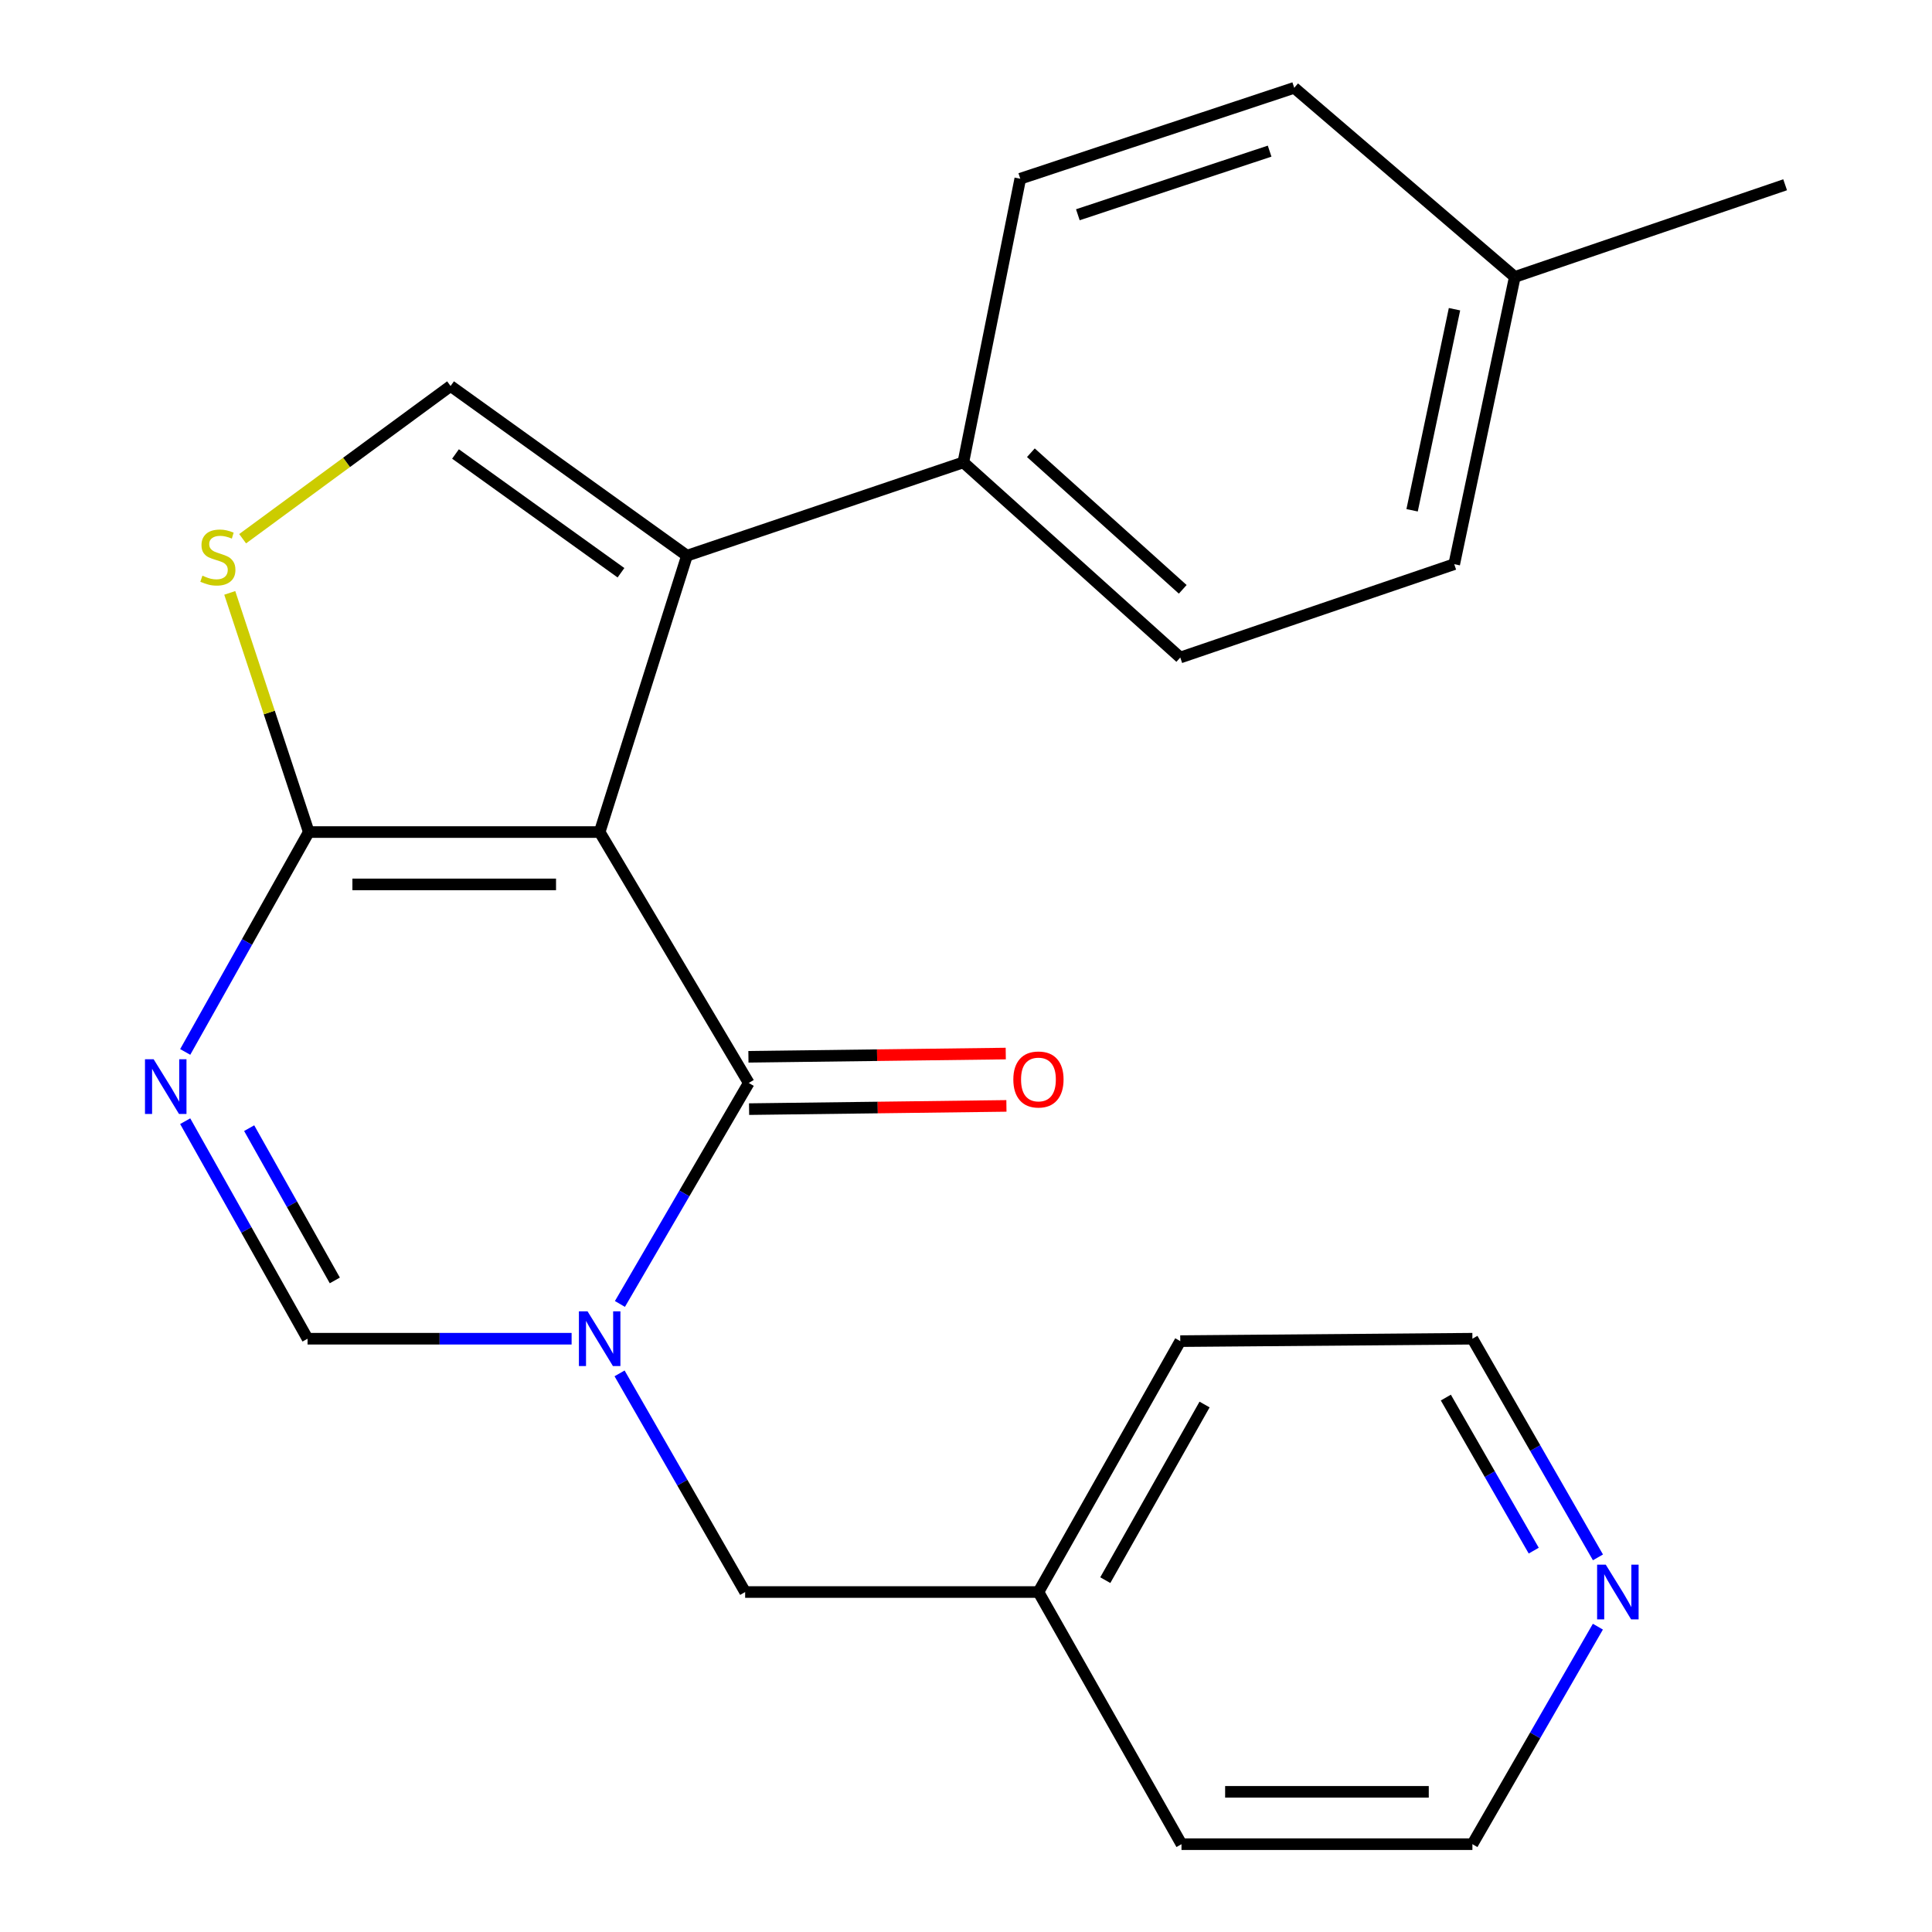 <?xml version='1.0' encoding='iso-8859-1'?>
<svg version='1.1' baseProfile='full'
              xmlns='http://www.w3.org/2000/svg'
                      xmlns:rdkit='http://www.rdkit.org/xml'
                      xmlns:xlink='http://www.w3.org/1999/xlink'
                  xml:space='preserve'
width='1000px' height='1000px' viewBox='0 0 1000 1000'>
<!-- END OF HEADER -->
<rect style='opacity:1.0;fill:#FFFFFF;stroke:none' width='1000' height='1000' x='0' y='0'> </rect>
<path class='bond-0' d='M 310.384,430.672 L 387.554,560.538' style='fill:none;fill-rule:evenodd;stroke:#000000;stroke-width:6px;stroke-linecap:butt;stroke-linejoin:miter;stroke-opacity:1' />
<path class='bond-2' d='M 310.384,430.672 L 159.822,430.672' style='fill:none;fill-rule:evenodd;stroke:#000000;stroke-width:6px;stroke-linecap:butt;stroke-linejoin:miter;stroke-opacity:1' />
<path class='bond-2' d='M 287.8,457.765 L 182.407,457.765' style='fill:none;fill-rule:evenodd;stroke:#000000;stroke-width:6px;stroke-linecap:butt;stroke-linejoin:miter;stroke-opacity:1' />
<path class='bond-3' d='M 310.384,430.672 L 355.569,287.621' style='fill:none;fill-rule:evenodd;stroke:#000000;stroke-width:6px;stroke-linecap:butt;stroke-linejoin:miter;stroke-opacity:1' />
<path class='bond-1' d='M 387.554,560.538 L 354.213,617.732' style='fill:none;fill-rule:evenodd;stroke:#000000;stroke-width:6px;stroke-linecap:butt;stroke-linejoin:miter;stroke-opacity:1' />
<path class='bond-1' d='M 354.213,617.732 L 320.872,674.927' style='fill:none;fill-rule:evenodd;stroke:#0000FF;stroke-width:6px;stroke-linecap:butt;stroke-linejoin:miter;stroke-opacity:1' />
<path class='bond-10' d='M 387.724,574.083 L 454.322,573.248' style='fill:none;fill-rule:evenodd;stroke:#000000;stroke-width:6px;stroke-linecap:butt;stroke-linejoin:miter;stroke-opacity:1' />
<path class='bond-10' d='M 454.322,573.248 L 520.92,572.412' style='fill:none;fill-rule:evenodd;stroke:#FF0000;stroke-width:6px;stroke-linecap:butt;stroke-linejoin:miter;stroke-opacity:1' />
<path class='bond-10' d='M 387.384,546.992 L 453.982,546.157' style='fill:none;fill-rule:evenodd;stroke:#000000;stroke-width:6px;stroke-linecap:butt;stroke-linejoin:miter;stroke-opacity:1' />
<path class='bond-10' d='M 453.982,546.157 L 520.58,545.321' style='fill:none;fill-rule:evenodd;stroke:#FF0000;stroke-width:6px;stroke-linecap:butt;stroke-linejoin:miter;stroke-opacity:1' />
<path class='bond-8' d='M 320.688,710.857 L 353.188,767.445' style='fill:none;fill-rule:evenodd;stroke:#0000FF;stroke-width:6px;stroke-linecap:butt;stroke-linejoin:miter;stroke-opacity:1' />
<path class='bond-8' d='M 353.188,767.445 L 385.688,824.032' style='fill:none;fill-rule:evenodd;stroke:#000000;stroke-width:6px;stroke-linecap:butt;stroke-linejoin:miter;stroke-opacity:1' />
<path class='bond-24' d='M 295.864,692.917 L 227.527,692.917' style='fill:none;fill-rule:evenodd;stroke:#0000FF;stroke-width:6px;stroke-linecap:butt;stroke-linejoin:miter;stroke-opacity:1' />
<path class='bond-24' d='M 227.527,692.917 L 159.19,692.917' style='fill:none;fill-rule:evenodd;stroke:#000000;stroke-width:6px;stroke-linecap:butt;stroke-linejoin:miter;stroke-opacity:1' />
<path class='bond-4' d='M 159.822,430.672 L 127.843,487.577' style='fill:none;fill-rule:evenodd;stroke:#000000;stroke-width:6px;stroke-linecap:butt;stroke-linejoin:miter;stroke-opacity:1' />
<path class='bond-4' d='M 127.843,487.577 L 95.864,544.481' style='fill:none;fill-rule:evenodd;stroke:#0000FF;stroke-width:6px;stroke-linecap:butt;stroke-linejoin:miter;stroke-opacity:1' />
<path class='bond-6' d='M 159.822,430.672 L 139.374,368.777' style='fill:none;fill-rule:evenodd;stroke:#000000;stroke-width:6px;stroke-linecap:butt;stroke-linejoin:miter;stroke-opacity:1' />
<path class='bond-6' d='M 139.374,368.777 L 118.925,306.883' style='fill:none;fill-rule:evenodd;stroke:#CCCC00;stroke-width:6px;stroke-linecap:butt;stroke-linejoin:miter;stroke-opacity:1' />
<path class='bond-7' d='M 355.569,287.621 L 233.214,199.794' style='fill:none;fill-rule:evenodd;stroke:#000000;stroke-width:6px;stroke-linecap:butt;stroke-linejoin:miter;stroke-opacity:1' />
<path class='bond-7' d='M 321.417,296.457 L 235.769,234.978' style='fill:none;fill-rule:evenodd;stroke:#000000;stroke-width:6px;stroke-linecap:butt;stroke-linejoin:miter;stroke-opacity:1' />
<path class='bond-9' d='M 355.569,287.621 L 498.62,239.32' style='fill:none;fill-rule:evenodd;stroke:#000000;stroke-width:6px;stroke-linecap:butt;stroke-linejoin:miter;stroke-opacity:1' />
<path class='bond-5' d='M 95.854,580.322 L 127.522,636.62' style='fill:none;fill-rule:evenodd;stroke:#0000FF;stroke-width:6px;stroke-linecap:butt;stroke-linejoin:miter;stroke-opacity:1' />
<path class='bond-5' d='M 127.522,636.62 L 159.19,692.917' style='fill:none;fill-rule:evenodd;stroke:#000000;stroke-width:6px;stroke-linecap:butt;stroke-linejoin:miter;stroke-opacity:1' />
<path class='bond-5' d='M 128.968,583.929 L 151.135,623.337' style='fill:none;fill-rule:evenodd;stroke:#0000FF;stroke-width:6px;stroke-linecap:butt;stroke-linejoin:miter;stroke-opacity:1' />
<path class='bond-5' d='M 151.135,623.337 L 173.303,662.745' style='fill:none;fill-rule:evenodd;stroke:#000000;stroke-width:6px;stroke-linecap:butt;stroke-linejoin:miter;stroke-opacity:1' />
<path class='bond-23' d='M 125.587,278.841 L 179.4,239.317' style='fill:none;fill-rule:evenodd;stroke:#CCCC00;stroke-width:6px;stroke-linecap:butt;stroke-linejoin:miter;stroke-opacity:1' />
<path class='bond-23' d='M 179.4,239.317 L 233.214,199.794' style='fill:none;fill-rule:evenodd;stroke:#000000;stroke-width:6px;stroke-linecap:butt;stroke-linejoin:miter;stroke-opacity:1' />
<path class='bond-14' d='M 385.688,824.032 L 537.499,824.032' style='fill:none;fill-rule:evenodd;stroke:#000000;stroke-width:6px;stroke-linecap:butt;stroke-linejoin:miter;stroke-opacity:1' />
<path class='bond-12' d='M 498.62,239.32 L 610.906,340.332' style='fill:none;fill-rule:evenodd;stroke:#000000;stroke-width:6px;stroke-linecap:butt;stroke-linejoin:miter;stroke-opacity:1' />
<path class='bond-12' d='M 533.583,234.33 L 612.183,305.038' style='fill:none;fill-rule:evenodd;stroke:#000000;stroke-width:6px;stroke-linecap:butt;stroke-linejoin:miter;stroke-opacity:1' />
<path class='bond-13' d='M 498.62,239.32 L 528.091,92.506' style='fill:none;fill-rule:evenodd;stroke:#000000;stroke-width:6px;stroke-linecap:butt;stroke-linejoin:miter;stroke-opacity:1' />
<path class='bond-11' d='M 827.102,806.093 L 794.608,749.505' style='fill:none;fill-rule:evenodd;stroke:#0000FF;stroke-width:6px;stroke-linecap:butt;stroke-linejoin:miter;stroke-opacity:1' />
<path class='bond-11' d='M 794.608,749.505 L 762.115,692.917' style='fill:none;fill-rule:evenodd;stroke:#000000;stroke-width:6px;stroke-linecap:butt;stroke-linejoin:miter;stroke-opacity:1' />
<path class='bond-11' d='M 793.859,802.608 L 771.113,762.996' style='fill:none;fill-rule:evenodd;stroke:#0000FF;stroke-width:6px;stroke-linecap:butt;stroke-linejoin:miter;stroke-opacity:1' />
<path class='bond-11' d='M 771.113,762.996 L 748.368,723.385' style='fill:none;fill-rule:evenodd;stroke:#000000;stroke-width:6px;stroke-linecap:butt;stroke-linejoin:miter;stroke-opacity:1' />
<path class='bond-26' d='M 827.062,841.959 L 794.588,898.252' style='fill:none;fill-rule:evenodd;stroke:#0000FF;stroke-width:6px;stroke-linecap:butt;stroke-linejoin:miter;stroke-opacity:1' />
<path class='bond-26' d='M 794.588,898.252 L 762.115,954.545' style='fill:none;fill-rule:evenodd;stroke:#000000;stroke-width:6px;stroke-linecap:butt;stroke-linejoin:miter;stroke-opacity:1' />
<path class='bond-16' d='M 610.906,340.332 L 752.708,292.016' style='fill:none;fill-rule:evenodd;stroke:#000000;stroke-width:6px;stroke-linecap:butt;stroke-linejoin:miter;stroke-opacity:1' />
<path class='bond-15' d='M 528.091,92.506 L 669.893,45.455' style='fill:none;fill-rule:evenodd;stroke:#000000;stroke-width:6px;stroke-linecap:butt;stroke-linejoin:miter;stroke-opacity:1' />
<path class='bond-15' d='M 557.894,111.163 L 657.155,78.227' style='fill:none;fill-rule:evenodd;stroke:#000000;stroke-width:6px;stroke-linecap:butt;stroke-linejoin:miter;stroke-opacity:1' />
<path class='bond-20' d='M 537.499,824.032 L 611.538,954.545' style='fill:none;fill-rule:evenodd;stroke:#000000;stroke-width:6px;stroke-linecap:butt;stroke-linejoin:miter;stroke-opacity:1' />
<path class='bond-21' d='M 537.499,824.032 L 610.906,694.167' style='fill:none;fill-rule:evenodd;stroke:#000000;stroke-width:6px;stroke-linecap:butt;stroke-linejoin:miter;stroke-opacity:1' />
<path class='bond-21' d='M 572.096,817.884 L 623.481,726.978' style='fill:none;fill-rule:evenodd;stroke:#000000;stroke-width:6px;stroke-linecap:butt;stroke-linejoin:miter;stroke-opacity:1' />
<path class='bond-17' d='M 669.893,45.455 L 784.06,143.336' style='fill:none;fill-rule:evenodd;stroke:#000000;stroke-width:6px;stroke-linecap:butt;stroke-linejoin:miter;stroke-opacity:1' />
<path class='bond-25' d='M 752.708,292.016 L 784.06,143.336' style='fill:none;fill-rule:evenodd;stroke:#000000;stroke-width:6px;stroke-linecap:butt;stroke-linejoin:miter;stroke-opacity:1' />
<path class='bond-25' d='M 730.9,264.124 L 752.847,160.047' style='fill:none;fill-rule:evenodd;stroke:#000000;stroke-width:6px;stroke-linecap:butt;stroke-linejoin:miter;stroke-opacity:1' />
<path class='bond-22' d='M 784.06,143.336 L 923.981,95.637' style='fill:none;fill-rule:evenodd;stroke:#000000;stroke-width:6px;stroke-linecap:butt;stroke-linejoin:miter;stroke-opacity:1' />
<path class='bond-18' d='M 762.115,954.545 L 611.538,954.545' style='fill:none;fill-rule:evenodd;stroke:#000000;stroke-width:6px;stroke-linecap:butt;stroke-linejoin:miter;stroke-opacity:1' />
<path class='bond-18' d='M 739.528,927.452 L 634.125,927.452' style='fill:none;fill-rule:evenodd;stroke:#000000;stroke-width:6px;stroke-linecap:butt;stroke-linejoin:miter;stroke-opacity:1' />
<path class='bond-19' d='M 762.115,692.917 L 610.906,694.167' style='fill:none;fill-rule:evenodd;stroke:#000000;stroke-width:6px;stroke-linecap:butt;stroke-linejoin:miter;stroke-opacity:1' />
<path  class='atom-2' d='M 304.124 678.757
L 313.404 693.757
Q 314.324 695.237, 315.804 697.917
Q 317.284 700.597, 317.364 700.757
L 317.364 678.757
L 321.124 678.757
L 321.124 707.077
L 317.244 707.077
L 307.284 690.677
Q 306.124 688.757, 304.884 686.557
Q 303.684 684.357, 303.324 683.677
L 303.324 707.077
L 299.644 707.077
L 299.644 678.757
L 304.124 678.757
' fill='#0000FF'/>
<path  class='atom-5' d='M 79.523 548.259
L 88.803 563.259
Q 89.723 564.739, 91.203 567.419
Q 92.683 570.099, 92.763 570.259
L 92.763 548.259
L 96.523 548.259
L 96.523 576.579
L 92.643 576.579
L 82.683 560.179
Q 81.523 558.259, 80.283 556.059
Q 79.083 553.859, 78.723 553.179
L 78.723 576.579
L 75.043 576.579
L 75.043 548.259
L 79.523 548.259
' fill='#0000FF'/>
<path  class='atom-7' d='M 104.771 297.973
Q 105.091 298.093, 106.411 298.653
Q 107.731 299.213, 109.171 299.573
Q 110.651 299.893, 112.091 299.893
Q 114.771 299.893, 116.331 298.613
Q 117.891 297.293, 117.891 295.013
Q 117.891 293.453, 117.091 292.493
Q 116.331 291.533, 115.131 291.013
Q 113.931 290.493, 111.931 289.893
Q 109.411 289.133, 107.891 288.413
Q 106.411 287.693, 105.331 286.173
Q 104.291 284.653, 104.291 282.093
Q 104.291 278.533, 106.691 276.333
Q 109.131 274.133, 113.931 274.133
Q 117.211 274.133, 120.931 275.693
L 120.011 278.773
Q 116.611 277.373, 114.051 277.373
Q 111.291 277.373, 109.771 278.533
Q 108.251 279.653, 108.291 281.613
Q 108.291 283.133, 109.051 284.053
Q 109.851 284.973, 110.971 285.493
Q 112.131 286.013, 114.051 286.613
Q 116.611 287.413, 118.131 288.213
Q 119.651 289.013, 120.731 290.653
Q 121.851 292.253, 121.851 295.013
Q 121.851 298.933, 119.211 301.053
Q 116.611 303.133, 112.251 303.133
Q 109.731 303.133, 107.811 302.573
Q 105.931 302.053, 103.691 301.133
L 104.771 297.973
' fill='#CCCC00'/>
<path  class='atom-11' d='M 524.499 558.736
Q 524.499 551.936, 527.859 548.136
Q 531.219 544.336, 537.499 544.336
Q 543.779 544.336, 547.139 548.136
Q 550.499 551.936, 550.499 558.736
Q 550.499 565.616, 547.099 569.536
Q 543.699 573.416, 537.499 573.416
Q 531.259 573.416, 527.859 569.536
Q 524.499 565.656, 524.499 558.736
M 537.499 570.216
Q 541.819 570.216, 544.139 567.336
Q 546.499 564.416, 546.499 558.736
Q 546.499 553.176, 544.139 550.376
Q 541.819 547.536, 537.499 547.536
Q 533.179 547.536, 530.819 550.336
Q 528.499 553.136, 528.499 558.736
Q 528.499 564.456, 530.819 567.336
Q 533.179 570.216, 537.499 570.216
' fill='#FF0000'/>
<path  class='atom-12' d='M 831.143 809.872
L 840.423 824.872
Q 841.343 826.352, 842.823 829.032
Q 844.303 831.712, 844.383 831.872
L 844.383 809.872
L 848.143 809.872
L 848.143 838.192
L 844.263 838.192
L 834.303 821.792
Q 833.143 819.872, 831.903 817.672
Q 830.703 815.472, 830.343 814.792
L 830.343 838.192
L 826.663 838.192
L 826.663 809.872
L 831.143 809.872
' fill='#0000FF'/>
</svg>
